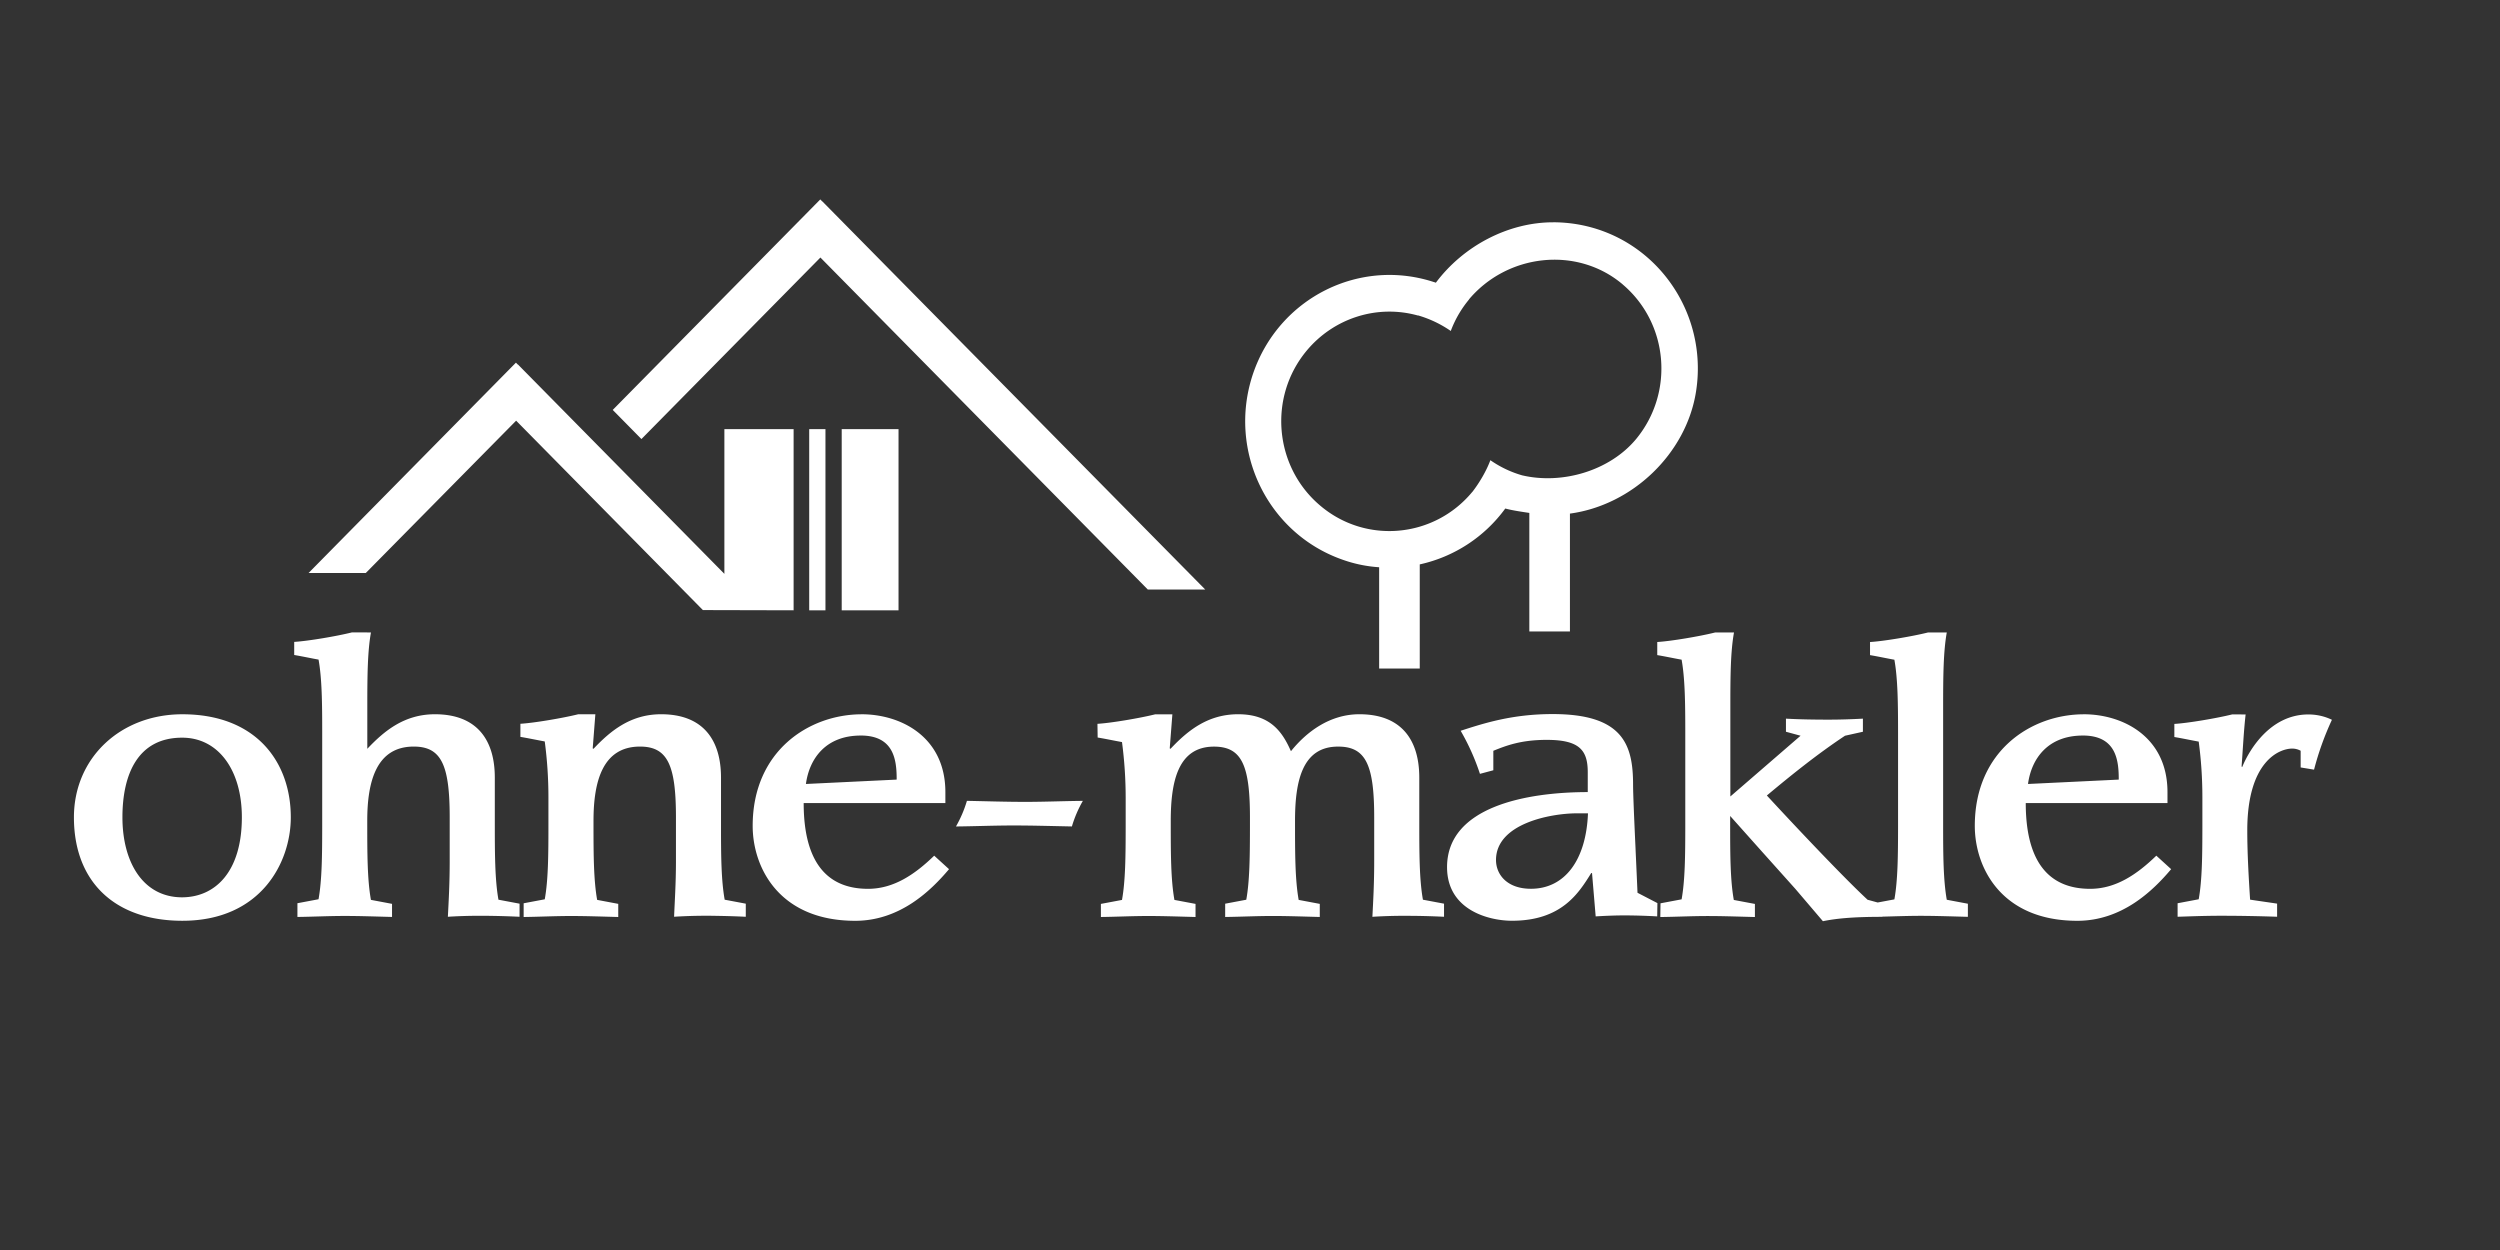 <?xml version="1.0" encoding="UTF-8" standalone="no"?>
<!-- Generator: Adobe Illustrator 27.6.1, SVG Export Plug-In . SVG Version: 6.00 Build 0)  -->

<svg
   version="1.1"
   id="Layer_1"
   x="0px"
   y="0px"
   viewBox="0 0 100 50"
   style="enable-background:new 0 0 100 50;"
   xml:space="preserve"
   sodipodi:docname="nova2.svg"
   inkscape:version="1.1.1 (3bf5ae0d25, 2021-09-20)"
   xmlns:inkscape="http://www.inkscape.org/namespaces/inkscape"
   xmlns:sodipodi="http://sodipodi.sourceforge.net/DTD/sodipodi-0.dtd"
   xmlns="http://www.w3.org/2000/svg"
   xmlns:svg="http://www.w3.org/2000/svg"><rect x="0" y="0" width="100" height="50" fill="#333333" stroke="none"/><defs
   id="defs23" /><sodipodi:namedview
   id="namedview21"
   pagecolor="#ffffff"
   bordercolor="#666666"
   borderopacity="1.0"
   inkscape:pageshadow="2"
   inkscape:pageopacity="0.0"
   inkscape:pagecheckerboard="0"
   showgrid="false"
   inkscape:zoom="8"
   inkscape:cx="48.6875"
   inkscape:cy="27.9375"
   inkscape:window-width="2560"
   inkscape:window-height="1369"
   inkscape:window-x="1912"
   inkscape:window-y="-8"
   inkscape:window-maximized="1"
   inkscape:current-layer="Layer_1" />
<style
   type="text/css"
   id="style2">
	.st0{fill:#FFFFFF;}
</style>








<path
   fill="#236be9"
   d="m 69.36,25.299 c -0.141,0.777 -0.146,1.786 -0.146,3.001 v 3.559 l 2.809,-2.43 -0.585,-0.159 v -0.524 c 0.569,0.032 1.153,0.04 1.714,0.04 0.455,0 0.918,-0.016 1.364,-0.04 v 0.524 l -0.715,0.159 c -1.08,0.715 -2.12,1.549 -3.127,2.391 0.974,1.056 3.039,3.256 4.029,4.17 l 0.404,0.11 0.668,-0.125 c 0.137,-0.76 0.146,-1.742 0.147,-2.923 v -3.744 c -9e-4,-1.172 -0.01,-2.153 -0.147,-2.919 -0.308,-0.055 -0.642,-0.128 -0.974,-0.184 v -0.524 c 0.552,-0.032 1.713,-0.23 2.315,-0.381 h 0.755 c -0.137,0.759 -0.145,1.742 -0.146,2.922 v 4.849 c 0,1.171 0.01,2.153 0.146,2.919 l 0.844,0.159 v 0.524 c -0.625,-0.016 -1.267,-0.04 -1.892,-0.04 -0.507,0 -1.025,0.021 -1.535,0.033 v 0.007 c -1.088,0 -1.787,0.055 -2.372,0.175 l -1.104,-1.295 -1.323,-1.477 -1.283,-1.438 v 0.361 c 0,1.207 0.006,2.216 0.146,2.999 l 0.844,0.159 v 0.524 c -0.625,-0.016 -1.267,-0.04 -1.891,-0.04 -0.626,0 -1.268,0.032 -1.893,0.04 l 0.008,-0.549 0.844,-0.159 c 0.137,-0.759 0.146,-1.741 0.147,-2.921 v -3.746 c -9e-4,-1.171 -0.01,-2.153 -0.147,-2.919 -0.308,-0.055 -0.641,-0.127 -0.974,-0.183 v -0.524 c 0.552,-0.032 1.713,-0.23 2.315,-0.381 z M 7.294,28.571 c 2.965,0 4.338,1.922 4.338,4.121 0,1.804 -1.194,4.139 -4.338,4.139 -2.696,0 -4.337,-1.557 -4.337,-4.138 0,-2.375 1.86,-4.122 4.337,-4.122 z m 27.175,0 c 1.559,0 3.346,0.898 3.346,3.113 v 0.438 h -5.668 c 0,2.247 0.844,3.431 2.574,3.431 1.032,0 1.877,-0.58 2.647,-1.326 l 0.593,0.54 c -0.731,0.866 -1.965,2.065 -3.752,2.065 -3.054,0 -4.102,-2.144 -4.102,-3.796 0,-3.002 2.258,-4.464 4.362,-4.464 z m 48.884,0 c 1.559,0 3.346,0.898 3.346,3.113 v 0.438 h -5.669 c 0,2.247 0.844,3.431 2.575,3.431 1.032,0 1.877,-0.58 2.648,-1.326 l 0.593,0.54 c -0.731,0.866 -1.965,2.065 -3.753,2.065 -3.053,0 -4.101,-2.144 -4.101,-3.796 0,-3.002 2.258,-4.464 4.361,-4.464 z m -21.246,-0.008 c 2.81,0 3.216,1.222 3.216,2.827 0,0.361 0.047,1.438 0.099,2.563 l 0.004,0.105 0.007,0.156 0.005,0.104 c 0.022,0.487 0.044,0.969 0.062,1.393 l 0.796,0.413 -0.008,0.532 a 24.061,24.061 0 0 0 -1.283,-0.04 c -0.39,0 -0.788,0.016 -1.178,0.04 l -0.146,-1.732 h -0.033 c -0.496,0.794 -1.178,1.906 -3.168,1.906 -0.934,0 -2.598,-0.429 -2.598,-2.144 0,-2.414 3.167,-3.002 5.628,-3.002 v -0.794 c 0,-0.882 -0.332,-1.295 -1.641,-1.295 -1.047,0 -1.641,0.238 -2.136,0.437 v 0.779 l -0.535,0.143 a 9.096,9.096 0 0 0 -0.772,-1.723 c 0.934,-0.302 2.063,-0.668 3.68,-0.668 z m -15.212,0.007 -0.106,1.366 0.032,0.016 0.026,-0.028 0.053,-0.055 c 0.665,-0.689 1.454,-1.299 2.625,-1.299 1.243,0 1.739,0.657 2.079,1.405 l 0.022,0.048 0.012,0.025 c 0.625,-0.779 1.559,-1.478 2.737,-1.478 1.706,0 2.396,1.056 2.396,2.533 v 1.724 c 0,1.279 0,2.343 0.146,3.161 l 0.844,0.159 v 0.524 a 32.045,32.045 0 0 0 -1.134,-0.036 l -0.079,-0.001 -0.346,-0.002 a 20.398,20.398 0 0 0 -1.306,0.04 c 0.032,-0.628 0.072,-1.327 0.072,-2.232 v -1.748 c 0,-2.089 -0.332,-2.828 -1.437,-2.828 -1.446,-0.007 -1.73,1.39 -1.73,2.971 0,1.279 0,2.342 0.146,3.161 l 0.844,0.159 v 0.524 c -0.625,-0.016 -1.267,-0.04 -1.891,-0.04 -0.626,0 -1.268,0.032 -1.893,0.04 V 36.148 l 0.844,-0.159 c 0.136,-0.753 0.146,-1.724 0.147,-2.997 v -0.299 c 0,-2.089 -0.333,-2.828 -1.438,-2.828 -1.438,0 -1.73,1.39 -1.73,2.971 0,1.279 0,2.342 0.147,3.161 l 0.844,0.159 v 0.524 c -0.625,-0.016 -1.268,-0.04 -1.893,-0.04 -0.626,0 -1.267,0.032 -1.892,0.04 V 36.156 l 0.844,-0.159 c 0.137,-0.76 0.146,-1.743 0.147,-2.923 V 31.915 a 17.083,17.083 0 0 0 -0.147,-2.232 c -0.308,-0.055 -0.641,-0.127 -0.974,-0.182 l -0.008,-0.548 c 0.552,-0.032 1.713,-0.231 2.314,-0.381 h 0.682 v -4.51e-4 z m -23.081,0 -0.106,1.366 0.032,0.016 c 0.682,-0.722 1.487,-1.382 2.704,-1.382 1.705,0 2.396,1.056 2.396,2.533 v 1.966 c 0,1.171 0.009,2.152 0.147,2.919 l 0.844,0.159 v 0.524 a 31.684,31.684 0 0 0 -1.016,-0.034 l -0.079,-0.002 -0.079,-0.001 a 20.443,20.443 0 0 0 -1.693,0.036 c 0.024,-0.627 0.074,-1.326 0.074,-2.231 v -1.748 c 0,-2.089 -0.334,-2.828 -1.438,-2.828 -1.494,0 -1.86,1.39 -1.86,2.971 v 0.242 c 4.52e-4,1.171 0.009,2.153 0.146,2.919 l 0.844,0.159 V 36.68 c -0.625,-0.016 -1.267,-0.04 -1.892,-0.04 -0.625,0 -1.267,0.032 -1.892,0.04 v -0.549 l 0.844,-0.159 c 0.141,-0.776 0.147,-1.785 0.147,-3.001 v -1.081 c 0,-0.747 -0.049,-1.494 -0.147,-2.232 -0.308,-0.056 -0.641,-0.127 -0.974,-0.183 v -0.524 c 0.552,-0.032 1.713,-0.231 2.315,-0.381 h 0.682 z m -8.976,-3.272 c -0.134,0.742 -0.145,1.699 -0.146,2.844 v 1.81 c 0.682,-0.722 1.486,-1.382 2.704,-1.382 1.706,0 2.396,1.056 2.396,2.533 v 1.724 c 0,1.279 0,2.343 0.146,3.161 l 0.844,0.159 v 0.524 a 34.224,34.224 0 0 0 -1.559,-0.04 c -0.496,0 -0.943,0.016 -1.308,0.04 0.032,-0.628 0.073,-1.327 0.073,-2.232 v -1.748 c 0,-2.089 -0.333,-2.828 -1.438,-2.828 -1.494,0 -1.86,1.39 -1.86,2.971 0,1.279 0,2.342 0.147,3.161 l 0.844,0.159 v 0.524 c -0.625,-0.016 -1.267,-0.04 -1.892,-0.04 -0.625,0 -1.267,0.032 -1.892,0.04 v -0.549 l 0.844,-0.159 c 0.137,-0.759 0.146,-1.741 0.147,-2.916 v -3.751 c 0,-1.171 -0.009,-2.153 -0.146,-2.919 -0.309,-0.055 -0.642,-0.128 -0.974,-0.184 v -0.524 c 0.552,-0.032 1.714,-0.23 2.314,-0.381 z m 74.987,3.28 c -0.073,0.628 -0.106,1.334 -0.162,2.081 l 0.024,0.024 c 0.293,-0.715 1.137,-2.105 2.648,-2.105 0.325,0 0.65,0.071 0.942,0.214 a 11.706,11.706 0 0 0 -0.715,1.994 l -0.536,-0.088 v -0.668 a 0.715,0.715 0 0 0 -0.332,-0.087 c -0.536,0 -1.803,0.524 -1.803,3.272 0,0.937 0.057,1.891 0.113,2.771 0.366,0.056 0.715,0.104 1.08,0.159 v 0.525 a 67.997,67.997 0 0 0 -2.209,-0.04 c -0.772,0 -1.438,0.032 -1.771,0.04 v -0.54 l 0.844,-0.159 c 0.137,-0.76 0.146,-1.742 0.147,-2.916 v -1.159 c 0,-0.746 -0.048,-1.492 -0.147,-2.232 -0.308,-0.055 -0.641,-0.127 -0.974,-0.183 v -0.524 c 0.552,-0.032 1.713,-0.231 2.315,-0.381 z m -82.54,0.929 c -1.77,0 -2.388,1.462 -2.388,3.185 0,1.803 0.829,3.201 2.389,3.201 1.34,-0.008 2.388,-1.041 2.388,-3.201 0,-1.891 -0.942,-3.185 -2.388,-3.185 z m 56.235,3.026 h -0.439 c -1.064,0 -3.241,0.413 -3.241,1.867 0,0.579 0.439,1.151 1.397,1.151 1.356,0 2.209,-1.151 2.282,-3.018 z M 43.315,32.034 a 4.761,4.761 0 0 0 -0.439,1.024 c -0.812,-0.016 -1.568,-0.039 -2.338,-0.039 -0.772,0 -1.527,0.032 -2.299,0.04 0.186,-0.326 0.332,-0.667 0.438,-1.025 0.812,0.016 1.568,0.041 2.339,0.041 0.771,0 1.527,-0.033 2.299,-0.04 z m -8.886,-2.612 c -1.397,0 -2.055,0.921 -2.192,1.937 l 3.63,-0.175 c 0,-0.754 -0.089,-1.763 -1.438,-1.763 z m 48.884,0 c -1.397,0 -2.055,0.921 -2.193,1.937 l 3.63,-0.175 c 0,-0.754 -0.09,-1.763 -1.438,-1.763 z m -62.676,-14.916 0.077,0.078 0.004,-0.004 8.257,8.374 v -5.788 h 2.769 v 7.246 l -3.629,-0.009 -7.47,-7.576 -6.015,6.094 h -2.289 z m 15.304,2.66 v 7.246 h -2.273 v -7.246 h 2.273 z m -2.923,0 v 7.246 h -0.65 v -7.246 h 0.65 z m -0.207,-9.189 0.075,0.077 0.003,-0.003 15.32,15.53 h -2.297 l -13.096,-13.28 -7.159,7.261 -1.148,-1.165 8.301,-8.419 h 4.51e-4 z m 29.314,0.914 c 0.309,0 0.617,0.025 0.926,0.074 3.149,0.51 5.293,3.508 4.789,6.703 -0.39,2.475 -2.541,4.537 -5.043,4.876 v 4.715 h -1.624 v -4.742 c -0.304,-0.046 -0.668,-0.098 -0.962,-0.176 a 5.768,5.768 0 0 1 -3.421,2.235 v 4.165 h -1.624 v -4.051 a 5.375,5.375 0 0 1 -1.445,-0.296 c -3.02,-1.047 -4.628,-4.365 -3.605,-7.428 1.031,-3.063 4.302,-4.694 7.323,-3.656 l -0.074,-0.024 0.001,-0.002 c 0.021,0.007 0.042,0.014 0.064,0.023 l 0.005,0.001 C 58.529,9.845 60.317,8.892 62.126,8.892 Z m 2.785,2.487 c -1.835,-1.556 -4.648,-1.227 -6.182,0.634 l 0.031,-0.037 0.004,0.003 a 4.334,4.334 0 0 0 -0.71,1.203 l -0.022,0.058 a 4.511,4.511 0 0 0 -1.313,-0.624 l -0.002,0.006 c -1.624,-0.453 -3.361,0.099 -4.45,1.407 -1.542,1.854 -1.299,4.629 0.528,6.184 1.826,1.564 4.563,1.317 6.097,-0.535 l 0.002,0.001 c 0.286,-0.369 0.563,-0.841 0.722,-1.27 a 4.288,4.288 0 0 0 1.314,0.618 l -0.037,-0.011 c 1.602,0.373 3.497,-0.184 4.552,-1.453 1.534,-1.862 1.299,-4.628 -0.536,-6.184 z"
   id="path2"
   style="fill:#ffffff;stroke-width:0.451" /></svg>
